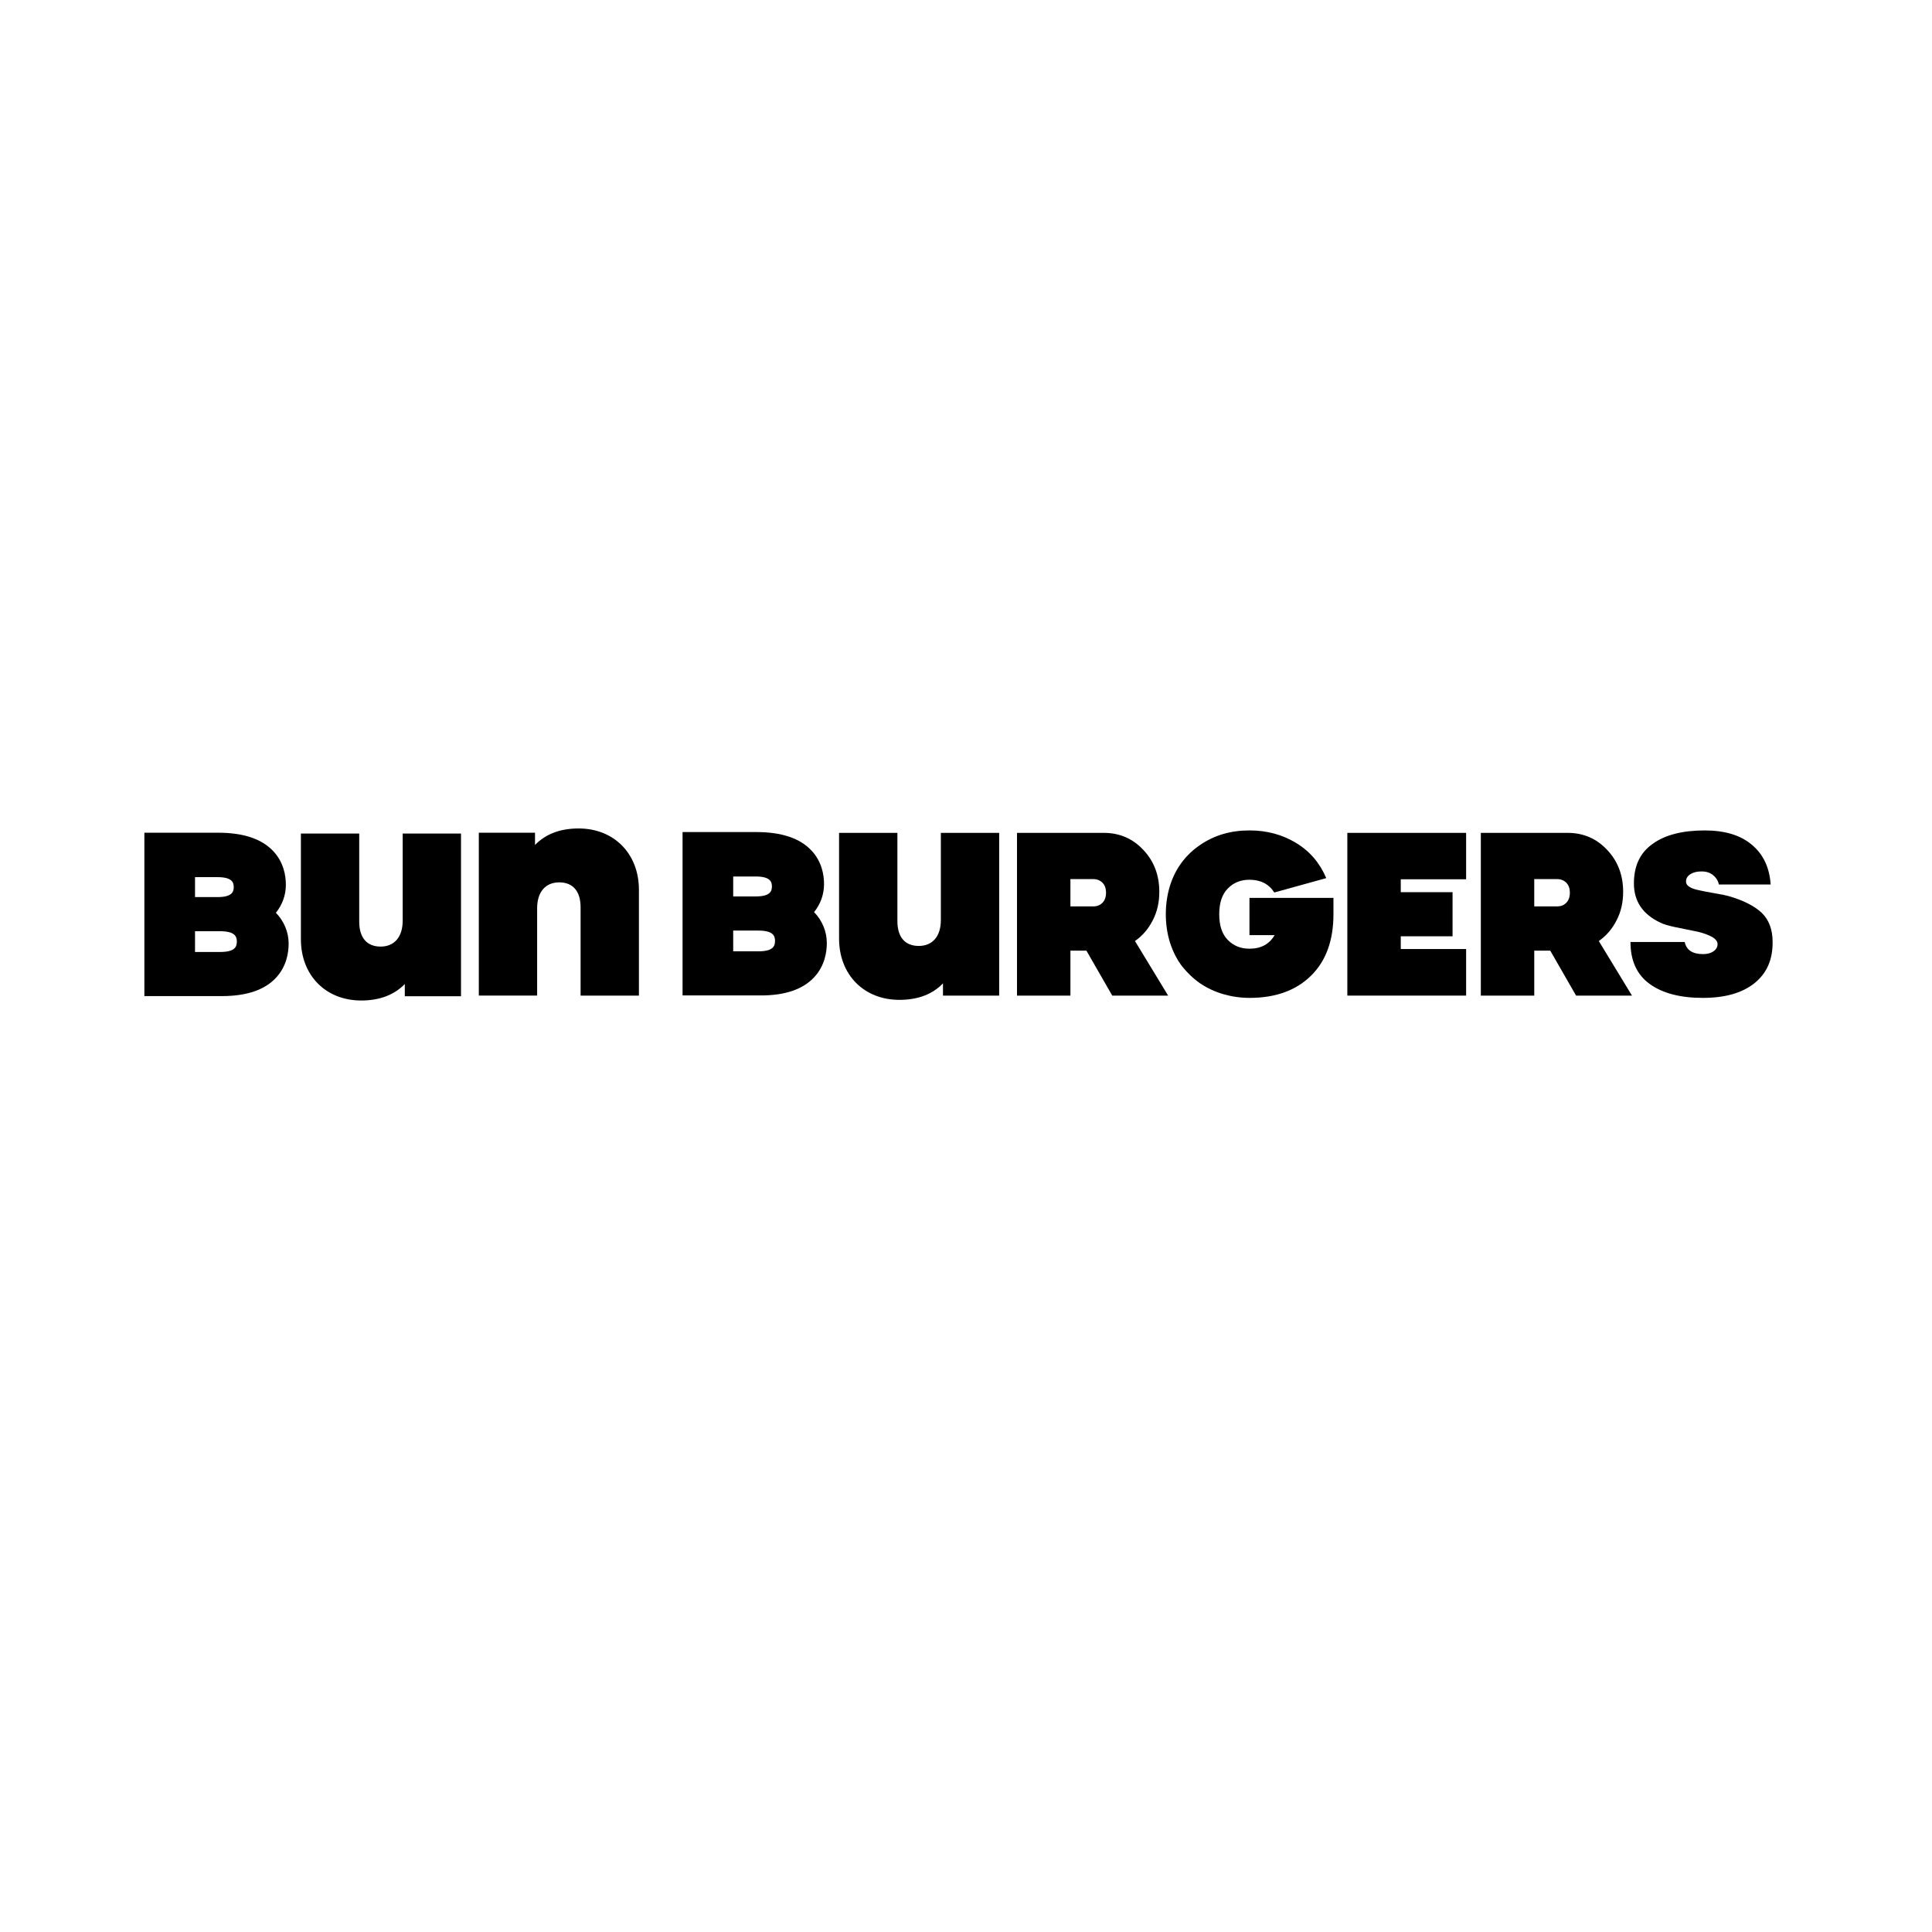 <svg xmlns="http://www.w3.org/2000/svg" id="a" viewBox="0 0 300 300"><path d="M99.212,154.596h-9.057v-13.7c0-2.512-1.192-3.882-3.323-3.882s-3.425,1.497-3.425,4.008v13.573h-9.057v-25.293h8.727v1.903c1.649-1.7,3.907-2.562,6.774-2.562,5.505,0,9.361,3.932,9.361,9.514v16.439Z"></path><path d="M42.841,141.734c.989-1.218,1.548-2.74,1.548-4.338,0-1.421-.33-3.501-1.953-5.226-1.776-1.903-4.643-2.867-8.55-2.867h-11.467v25.37h12.025c3.856,0,6.723-.964,8.473-2.917,1.573-1.725,1.903-3.805,1.903-5.251,0-1.75-.71-3.476-1.979-4.769ZM30.283,136.203h3.501c2.207,0,2.512.786,2.512,1.548s-.304,1.548-2.512,1.548h-3.501v-3.095ZM34.164,147.822h-3.882v-3.222h3.882c2.309,0,2.613.812,2.613,1.598,0,.837-.304,1.624-2.613,1.624Z"></path><path d="M46.722,129.429h9.057v13.674c0,2.512,1.192,3.882,3.323,3.882s3.425-1.497,3.425-4.008v-13.547h9.057v25.268h-8.727v-1.903c-1.649,1.7-3.907,2.562-6.774,2.562-5.505,0-9.361-3.907-9.361-9.514,0,0,0-16.414,0-16.414Z"></path><path d="M166.213,136.533v4.211h3.577c.558,0,1.015-.178,1.395-.558.355-.355.558-.888.558-1.548,0-.685-.178-1.192-.558-1.573-.355-.355-.837-.558-1.395-.558h-3.577v.025ZM181.384,154.596h-8.676l-4.008-6.977h-2.486v6.977h-8.296v-25.268h13.497c2.385,0,4.44.863,6.089,2.613,1.674,1.75,2.512,3.932,2.512,6.545,0,1.624-.33,3.095-1.015,4.414-.685,1.345-1.598,2.41-2.765,3.222l5.15,8.473Z"></path><path d="M194.068,139.425h12.989v2.537c0,4.084-1.167,7.281-3.501,9.564s-5.505,3.425-9.514,3.425c-1.421,0-2.791-.203-4.11-.583-1.294-.381-2.486-.939-3.577-1.674-1.066-.736-2.004-1.649-2.816-2.664-.786-1.04-1.395-2.233-1.852-3.628-.431-1.37-.66-2.867-.66-4.44,0-1.598.228-3.07.66-4.465.431-1.37,1.066-2.588,1.852-3.628s1.725-1.928,2.816-2.664c1.066-.736,2.258-1.319,3.577-1.7,1.294-.381,2.664-.558,4.11-.558,2.689,0,5.099.66,7.23,1.953s3.679,3.12,4.668,5.454l-8.068,2.233c-.837-1.319-2.131-1.979-3.856-1.979-1.37,0-2.486.457-3.374,1.37-.888.913-1.319,2.233-1.319,3.983s.431,3.07,1.319,3.983,2.004,1.37,3.374,1.37c1.801,0,3.095-.71,3.907-2.106h-3.907v-5.784h.051Z"></path><polygon points="227.658 136.533 217.51 136.533 217.51 138.537 225.552 138.537 225.552 145.387 217.51 145.387 217.51 147.366 227.658 147.366 227.658 154.596 209.214 154.596 209.214 129.328 227.658 129.328 227.658 136.533"></polygon><path d="M238.237,136.533v4.211h3.577c.558,0,1.015-.178,1.395-.558.355-.355.558-.888.558-1.548,0-.685-.178-1.192-.558-1.573-.355-.355-.837-.558-1.395-.558h-3.577v.025ZM253.408,154.596h-8.676l-4.008-6.977h-2.486v6.977h-8.296v-25.268h13.497c2.385,0,4.44.863,6.089,2.613,1.674,1.75,2.512,3.932,2.512,6.545,0,1.624-.33,3.095-1.015,4.414-.685,1.345-1.598,2.41-2.765,3.222l5.15,8.473Z"></path><path d="M274.946,137.345h-8.042c-.101-.533-.381-1.015-.863-1.421-.457-.406-1.066-.609-1.827-.609-.685,0-1.243.127-1.7.406s-.71.66-.71,1.167c0,.279.127.533.406.736.279.203.66.381,1.167.507s1.015.228,1.548.33,1.116.203,1.801.33c.685.127,1.243.228,1.7.355,2.283.66,3.983,1.522,5.125,2.588,1.116,1.066,1.7,2.588,1.7,4.541.025,2.74-.913,4.871-2.816,6.393s-4.567,2.283-8.017,2.283c-3.501,0-6.241-.71-8.245-2.156s-2.994-3.628-2.994-6.52h8.423c.254,1.243,1.218,1.877,2.841,1.877.685,0,1.243-.152,1.649-.457.406-.279.609-.66.609-1.091,0-.457-.355-.888-1.091-1.243s-1.548-.609-2.486-.786c-.913-.178-1.928-.381-2.994-.609s-1.827-.457-2.283-.685c-2.765-1.294-4.135-3.323-4.135-6.114,0-2.715.964-4.769,2.917-6.139,1.928-1.395,4.643-2.08,8.093-2.08,3.095,0,5.531.736,7.281,2.207,1.801,1.497,2.765,3.552,2.943,6.19Z"></path><path d="M117.351,139.197h-3.501v-3.095h3.501c2.207,0,2.512.786,2.512,1.548s-.304,1.548-2.512,1.548ZM117.732,147.721h-3.882v-3.222h3.882c2.309,0,2.613.812,2.613,1.598,0,.837-.304,1.624-2.613,1.624ZM126.484,151.678c1.573-1.725,1.903-3.805,1.903-5.251,0-1.776-.71-3.501-1.979-4.795.989-1.218,1.548-2.74,1.548-4.338,0-1.421-.33-3.501-1.953-5.226-1.776-1.903-4.643-2.867-8.55-2.867h-11.467v25.37h12.025c3.856.025,6.698-.939,8.473-2.892Z"></path><path d="M130.29,129.328v16.414c0,5.607,3.856,9.514,9.361,9.514,2.892,0,5.15-.863,6.774-2.562v1.903h8.727v-25.268h-9.057v13.547c0,2.512-1.294,4.008-3.425,4.008-2.156,0-3.323-1.37-3.323-3.882v-13.674h-9.057Z"></path></svg>